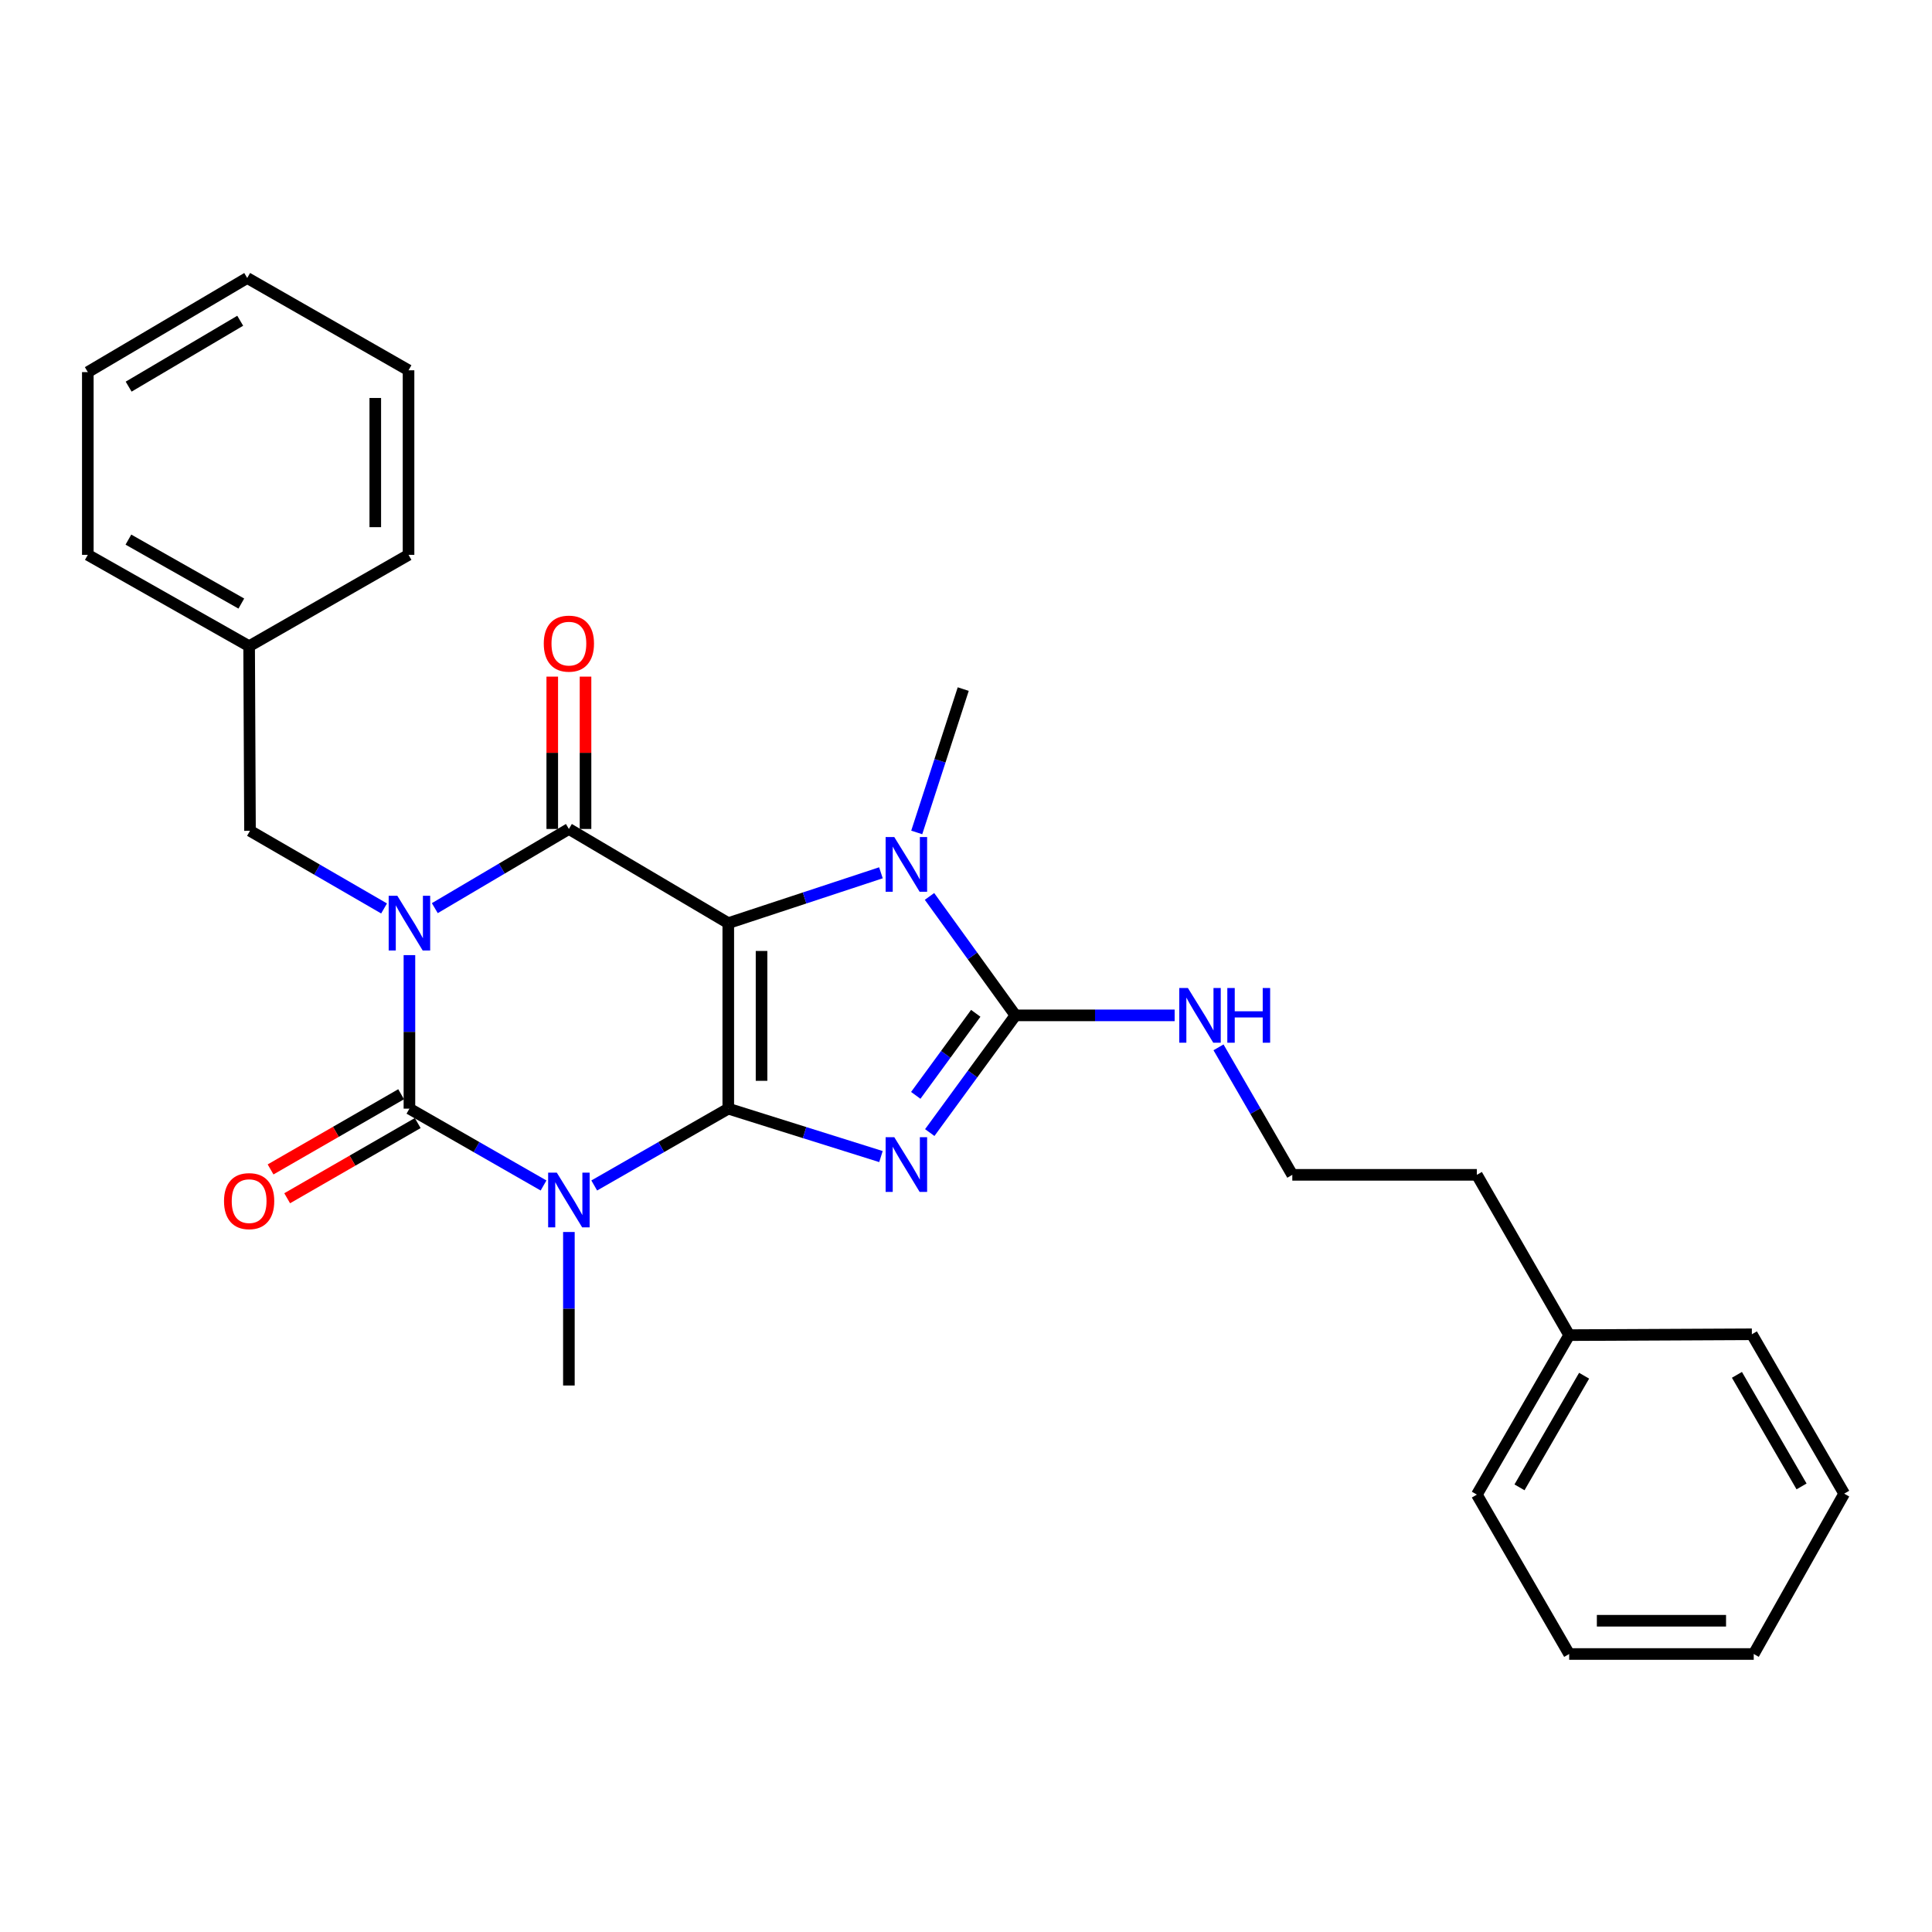 <?xml version='1.0' encoding='iso-8859-1'?>
<svg version='1.1' baseProfile='full'
              xmlns='http://www.w3.org/2000/svg'
                      xmlns:rdkit='http://www.rdkit.org/xml'
                      xmlns:xlink='http://www.w3.org/1999/xlink'
                  xml:space='preserve'
width='1000px' height='1000px' viewBox='0 0 1000 1000'>
<!-- END OF HEADER -->
<rect style='opacity:1.0;fill:#FFFFFF;stroke:none' width='1000' height='1000' x='0' y='0'> </rect>
<path class='bond-0' d='M 376.957,573.835 L 376.957,477.811' style='fill:none;fill-rule:evenodd;stroke:#000000;stroke-width:6px;stroke-linecap:butt;stroke-linejoin:miter;stroke-opacity:1' />
<path class='bond-0' d='M 394.173,559.432 L 394.173,492.215' style='fill:none;fill-rule:evenodd;stroke:#000000;stroke-width:6px;stroke-linecap:butt;stroke-linejoin:miter;stroke-opacity:1' />
<path class='bond-2' d='M 376.957,573.835 L 416.469,586.236' style='fill:none;fill-rule:evenodd;stroke:#000000;stroke-width:6px;stroke-linecap:butt;stroke-linejoin:miter;stroke-opacity:1' />
<path class='bond-2' d='M 416.469,586.236 L 455.981,598.638' style='fill:none;fill-rule:evenodd;stroke:#0000FF;stroke-width:6px;stroke-linecap:butt;stroke-linejoin:miter;stroke-opacity:1' />
<path class='bond-3' d='M 376.957,573.835 L 342.266,593.719' style='fill:none;fill-rule:evenodd;stroke:#000000;stroke-width:6px;stroke-linecap:butt;stroke-linejoin:miter;stroke-opacity:1' />
<path class='bond-3' d='M 342.266,593.719 L 307.574,613.602' style='fill:none;fill-rule:evenodd;stroke:#0000FF;stroke-width:6px;stroke-linecap:butt;stroke-linejoin:miter;stroke-opacity:1' />
<path class='bond-5' d='M 376.957,477.811 L 294.457,429.072' style='fill:none;fill-rule:evenodd;stroke:#000000;stroke-width:6px;stroke-linecap:butt;stroke-linejoin:miter;stroke-opacity:1' />
<path class='bond-7' d='M 376.957,477.811 L 416.464,464.785' style='fill:none;fill-rule:evenodd;stroke:#000000;stroke-width:6px;stroke-linecap:butt;stroke-linejoin:miter;stroke-opacity:1' />
<path class='bond-7' d='M 416.464,464.785 L 455.97,451.758' style='fill:none;fill-rule:evenodd;stroke:#0000FF;stroke-width:6px;stroke-linecap:butt;stroke-linejoin:miter;stroke-opacity:1' />
<path class='bond-1' d='M 211.918,494.372 L 211.918,534.103' style='fill:none;fill-rule:evenodd;stroke:#0000FF;stroke-width:6px;stroke-linecap:butt;stroke-linejoin:miter;stroke-opacity:1' />
<path class='bond-1' d='M 211.918,534.103 L 211.918,573.835' style='fill:none;fill-rule:evenodd;stroke:#000000;stroke-width:6px;stroke-linecap:butt;stroke-linejoin:miter;stroke-opacity:1' />
<path class='bond-8' d='M 198.795,470.212 L 164.097,450.12' style='fill:none;fill-rule:evenodd;stroke:#0000FF;stroke-width:6px;stroke-linecap:butt;stroke-linejoin:miter;stroke-opacity:1' />
<path class='bond-8' d='M 164.097,450.12 L 129.399,430.029' style='fill:none;fill-rule:evenodd;stroke:#000000;stroke-width:6px;stroke-linecap:butt;stroke-linejoin:miter;stroke-opacity:1' />
<path class='bond-29' d='M 225.055,470.054 L 259.756,449.563' style='fill:none;fill-rule:evenodd;stroke:#0000FF;stroke-width:6px;stroke-linecap:butt;stroke-linejoin:miter;stroke-opacity:1' />
<path class='bond-29' d='M 259.756,449.563 L 294.457,429.072' style='fill:none;fill-rule:evenodd;stroke:#000000;stroke-width:6px;stroke-linecap:butt;stroke-linejoin:miter;stroke-opacity:1' />
<path class='bond-6' d='M 481.239,586.215 L 503.416,555.885' style='fill:none;fill-rule:evenodd;stroke:#0000FF;stroke-width:6px;stroke-linecap:butt;stroke-linejoin:miter;stroke-opacity:1' />
<path class='bond-6' d='M 503.416,555.885 L 525.594,525.555' style='fill:none;fill-rule:evenodd;stroke:#000000;stroke-width:6px;stroke-linecap:butt;stroke-linejoin:miter;stroke-opacity:1' />
<path class='bond-6' d='M 473.995,566.955 L 489.52,545.724' style='fill:none;fill-rule:evenodd;stroke:#0000FF;stroke-width:6px;stroke-linecap:butt;stroke-linejoin:miter;stroke-opacity:1' />
<path class='bond-6' d='M 489.52,545.724 L 505.044,524.493' style='fill:none;fill-rule:evenodd;stroke:#000000;stroke-width:6px;stroke-linecap:butt;stroke-linejoin:miter;stroke-opacity:1' />
<path class='bond-4' d='M 281.339,613.605 L 246.629,593.72' style='fill:none;fill-rule:evenodd;stroke:#0000FF;stroke-width:6px;stroke-linecap:butt;stroke-linejoin:miter;stroke-opacity:1' />
<path class='bond-4' d='M 246.629,593.72 L 211.918,573.835' style='fill:none;fill-rule:evenodd;stroke:#000000;stroke-width:6px;stroke-linecap:butt;stroke-linejoin:miter;stroke-opacity:1' />
<path class='bond-12' d='M 294.457,637.681 L 294.457,677.408' style='fill:none;fill-rule:evenodd;stroke:#0000FF;stroke-width:6px;stroke-linecap:butt;stroke-linejoin:miter;stroke-opacity:1' />
<path class='bond-12' d='M 294.457,677.408 L 294.457,717.135' style='fill:none;fill-rule:evenodd;stroke:#000000;stroke-width:6px;stroke-linecap:butt;stroke-linejoin:miter;stroke-opacity:1' />
<path class='bond-9' d='M 207.623,566.376 L 173.835,585.835' style='fill:none;fill-rule:evenodd;stroke:#000000;stroke-width:6px;stroke-linecap:butt;stroke-linejoin:miter;stroke-opacity:1' />
<path class='bond-9' d='M 173.835,585.835 L 140.047,605.293' style='fill:none;fill-rule:evenodd;stroke:#FF0000;stroke-width:6px;stroke-linecap:butt;stroke-linejoin:miter;stroke-opacity:1' />
<path class='bond-9' d='M 216.214,581.294 L 182.427,600.753' style='fill:none;fill-rule:evenodd;stroke:#000000;stroke-width:6px;stroke-linecap:butt;stroke-linejoin:miter;stroke-opacity:1' />
<path class='bond-9' d='M 182.427,600.753 L 148.639,620.212' style='fill:none;fill-rule:evenodd;stroke:#FF0000;stroke-width:6px;stroke-linecap:butt;stroke-linejoin:miter;stroke-opacity:1' />
<path class='bond-10' d='M 303.065,429.072 L 303.065,389.645' style='fill:none;fill-rule:evenodd;stroke:#000000;stroke-width:6px;stroke-linecap:butt;stroke-linejoin:miter;stroke-opacity:1' />
<path class='bond-10' d='M 303.065,389.645 L 303.065,350.218' style='fill:none;fill-rule:evenodd;stroke:#FF0000;stroke-width:6px;stroke-linecap:butt;stroke-linejoin:miter;stroke-opacity:1' />
<path class='bond-10' d='M 285.849,429.072 L 285.849,389.645' style='fill:none;fill-rule:evenodd;stroke:#000000;stroke-width:6px;stroke-linecap:butt;stroke-linejoin:miter;stroke-opacity:1' />
<path class='bond-10' d='M 285.849,389.645 L 285.849,350.218' style='fill:none;fill-rule:evenodd;stroke:#FF0000;stroke-width:6px;stroke-linecap:butt;stroke-linejoin:miter;stroke-opacity:1' />
<path class='bond-11' d='M 525.594,525.555 L 566.793,525.555' style='fill:none;fill-rule:evenodd;stroke:#000000;stroke-width:6px;stroke-linecap:butt;stroke-linejoin:miter;stroke-opacity:1' />
<path class='bond-11' d='M 566.793,525.555 L 607.992,525.555' style='fill:none;fill-rule:evenodd;stroke:#0000FF;stroke-width:6px;stroke-linecap:butt;stroke-linejoin:miter;stroke-opacity:1' />
<path class='bond-28' d='M 525.594,525.555 L 503.351,494.771' style='fill:none;fill-rule:evenodd;stroke:#000000;stroke-width:6px;stroke-linecap:butt;stroke-linejoin:miter;stroke-opacity:1' />
<path class='bond-28' d='M 503.351,494.771 L 481.109,463.986' style='fill:none;fill-rule:evenodd;stroke:#0000FF;stroke-width:6px;stroke-linecap:butt;stroke-linejoin:miter;stroke-opacity:1' />
<path class='bond-13' d='M 474.502,430.871 L 486.534,393.772' style='fill:none;fill-rule:evenodd;stroke:#0000FF;stroke-width:6px;stroke-linecap:butt;stroke-linejoin:miter;stroke-opacity:1' />
<path class='bond-13' d='M 486.534,393.772 L 498.565,356.672' style='fill:none;fill-rule:evenodd;stroke:#000000;stroke-width:6px;stroke-linecap:butt;stroke-linejoin:miter;stroke-opacity:1' />
<path class='bond-14' d='M 129.399,430.029 L 128.95,334.473' style='fill:none;fill-rule:evenodd;stroke:#000000;stroke-width:6px;stroke-linecap:butt;stroke-linejoin:miter;stroke-opacity:1' />
<path class='bond-15' d='M 630.696,542.1 L 649.795,575.097' style='fill:none;fill-rule:evenodd;stroke:#0000FF;stroke-width:6px;stroke-linecap:butt;stroke-linejoin:miter;stroke-opacity:1' />
<path class='bond-15' d='M 649.795,575.097 L 668.893,608.094' style='fill:none;fill-rule:evenodd;stroke:#000000;stroke-width:6px;stroke-linecap:butt;stroke-linejoin:miter;stroke-opacity:1' />
<path class='bond-18' d='M 128.95,334.473 L 45.455,287.188' style='fill:none;fill-rule:evenodd;stroke:#000000;stroke-width:6px;stroke-linecap:butt;stroke-linejoin:miter;stroke-opacity:1' />
<path class='bond-18' d='M 124.909,312.401 L 66.462,279.301' style='fill:none;fill-rule:evenodd;stroke:#000000;stroke-width:6px;stroke-linecap:butt;stroke-linejoin:miter;stroke-opacity:1' />
<path class='bond-19' d='M 128.95,334.473 L 211.459,287.188' style='fill:none;fill-rule:evenodd;stroke:#000000;stroke-width:6px;stroke-linecap:butt;stroke-linejoin:miter;stroke-opacity:1' />
<path class='bond-17' d='M 668.893,608.094 L 764.42,608.094' style='fill:none;fill-rule:evenodd;stroke:#000000;stroke-width:6px;stroke-linecap:butt;stroke-linejoin:miter;stroke-opacity:1' />
<path class='bond-16' d='M 812.202,691.063 L 764.42,608.094' style='fill:none;fill-rule:evenodd;stroke:#000000;stroke-width:6px;stroke-linecap:butt;stroke-linejoin:miter;stroke-opacity:1' />
<path class='bond-20' d='M 812.202,691.063 L 764.42,773.611' style='fill:none;fill-rule:evenodd;stroke:#000000;stroke-width:6px;stroke-linecap:butt;stroke-linejoin:miter;stroke-opacity:1' />
<path class='bond-20' d='M 819.934,712.07 L 786.487,769.853' style='fill:none;fill-rule:evenodd;stroke:#000000;stroke-width:6px;stroke-linecap:butt;stroke-linejoin:miter;stroke-opacity:1' />
<path class='bond-21' d='M 812.202,691.063 L 906.763,690.613' style='fill:none;fill-rule:evenodd;stroke:#000000;stroke-width:6px;stroke-linecap:butt;stroke-linejoin:miter;stroke-opacity:1' />
<path class='bond-25' d='M 45.455,287.188 L 45.455,192.608' style='fill:none;fill-rule:evenodd;stroke:#000000;stroke-width:6px;stroke-linecap:butt;stroke-linejoin:miter;stroke-opacity:1' />
<path class='bond-22' d='M 211.459,287.188 L 211.459,191.662' style='fill:none;fill-rule:evenodd;stroke:#000000;stroke-width:6px;stroke-linecap:butt;stroke-linejoin:miter;stroke-opacity:1' />
<path class='bond-22' d='M 194.244,272.859 L 194.244,205.991' style='fill:none;fill-rule:evenodd;stroke:#000000;stroke-width:6px;stroke-linecap:butt;stroke-linejoin:miter;stroke-opacity:1' />
<path class='bond-23' d='M 764.42,773.611 L 812.202,856.111' style='fill:none;fill-rule:evenodd;stroke:#000000;stroke-width:6px;stroke-linecap:butt;stroke-linejoin:miter;stroke-opacity:1' />
<path class='bond-24' d='M 906.763,690.613 L 954.545,773.114' style='fill:none;fill-rule:evenodd;stroke:#000000;stroke-width:6px;stroke-linecap:butt;stroke-linejoin:miter;stroke-opacity:1' />
<path class='bond-24' d='M 899.033,711.617 L 932.481,769.367' style='fill:none;fill-rule:evenodd;stroke:#000000;stroke-width:6px;stroke-linecap:butt;stroke-linejoin:miter;stroke-opacity:1' />
<path class='bond-26' d='M 211.459,191.662 L 127.955,143.889' style='fill:none;fill-rule:evenodd;stroke:#000000;stroke-width:6px;stroke-linecap:butt;stroke-linejoin:miter;stroke-opacity:1' />
<path class='bond-31' d='M 812.202,856.111 L 907.729,856.111' style='fill:none;fill-rule:evenodd;stroke:#000000;stroke-width:6px;stroke-linecap:butt;stroke-linejoin:miter;stroke-opacity:1' />
<path class='bond-31' d='M 826.531,838.896 L 893.4,838.896' style='fill:none;fill-rule:evenodd;stroke:#000000;stroke-width:6px;stroke-linecap:butt;stroke-linejoin:miter;stroke-opacity:1' />
<path class='bond-27' d='M 954.545,773.114 L 907.729,856.111' style='fill:none;fill-rule:evenodd;stroke:#000000;stroke-width:6px;stroke-linecap:butt;stroke-linejoin:miter;stroke-opacity:1' />
<path class='bond-30' d='M 45.455,192.608 L 127.955,143.889' style='fill:none;fill-rule:evenodd;stroke:#000000;stroke-width:6px;stroke-linecap:butt;stroke-linejoin:miter;stroke-opacity:1' />
<path class='bond-30' d='M 66.584,200.124 L 124.334,166.02' style='fill:none;fill-rule:evenodd;stroke:#000000;stroke-width:6px;stroke-linecap:butt;stroke-linejoin:miter;stroke-opacity:1' />
<path  class='atom-2' d='M 205.658 463.651
L 214.938 478.651
Q 215.858 480.131, 217.338 482.811
Q 218.818 485.491, 218.898 485.651
L 218.898 463.651
L 222.658 463.651
L 222.658 491.971
L 218.778 491.971
L 208.818 475.571
Q 207.658 473.651, 206.418 471.451
Q 205.218 469.251, 204.858 468.571
L 204.858 491.971
L 201.178 491.971
L 201.178 463.651
L 205.658 463.651
' fill='#0000FF'/>
<path  class='atom-3' d='M 462.877 588.607
L 472.157 603.607
Q 473.077 605.087, 474.557 607.767
Q 476.037 610.447, 476.117 610.607
L 476.117 588.607
L 479.877 588.607
L 479.877 616.927
L 475.997 616.927
L 466.037 600.527
Q 464.877 598.607, 463.637 596.407
Q 462.437 594.207, 462.077 593.527
L 462.077 616.927
L 458.397 616.927
L 458.397 588.607
L 462.877 588.607
' fill='#0000FF'/>
<path  class='atom-4' d='M 288.197 606.96
L 297.477 621.96
Q 298.397 623.44, 299.877 626.12
Q 301.357 628.8, 301.437 628.96
L 301.437 606.96
L 305.197 606.96
L 305.197 635.28
L 301.317 635.28
L 291.357 618.88
Q 290.197 616.96, 288.957 614.76
Q 287.757 612.56, 287.397 611.88
L 287.397 635.28
L 283.717 635.28
L 283.717 606.96
L 288.197 606.96
' fill='#0000FF'/>
<path  class='atom-8' d='M 462.877 433.256
L 472.157 448.256
Q 473.077 449.736, 474.557 452.416
Q 476.037 455.096, 476.117 455.256
L 476.117 433.256
L 479.877 433.256
L 479.877 461.576
L 475.997 461.576
L 466.037 445.176
Q 464.877 443.256, 463.637 441.056
Q 462.437 438.856, 462.077 438.176
L 462.077 461.576
L 458.397 461.576
L 458.397 433.256
L 462.877 433.256
' fill='#0000FF'/>
<path  class='atom-10' d='M 115.95 621.698
Q 115.95 614.898, 119.31 611.098
Q 122.67 607.298, 128.95 607.298
Q 135.23 607.298, 138.59 611.098
Q 141.95 614.898, 141.95 621.698
Q 141.95 628.578, 138.55 632.498
Q 135.15 636.378, 128.95 636.378
Q 122.71 636.378, 119.31 632.498
Q 115.95 628.618, 115.95 621.698
M 128.95 633.178
Q 133.27 633.178, 135.59 630.298
Q 137.95 627.378, 137.95 621.698
Q 137.95 616.138, 135.59 613.338
Q 133.27 610.498, 128.95 610.498
Q 124.63 610.498, 122.27 613.298
Q 119.95 616.098, 119.95 621.698
Q 119.95 627.418, 122.27 630.298
Q 124.63 633.178, 128.95 633.178
' fill='#FF0000'/>
<path  class='atom-11' d='M 281.457 333.138
Q 281.457 326.338, 284.817 322.538
Q 288.177 318.738, 294.457 318.738
Q 300.737 318.738, 304.097 322.538
Q 307.457 326.338, 307.457 333.138
Q 307.457 340.018, 304.057 343.938
Q 300.657 347.818, 294.457 347.818
Q 288.217 347.818, 284.817 343.938
Q 281.457 340.058, 281.457 333.138
M 294.457 344.618
Q 298.777 344.618, 301.097 341.738
Q 303.457 338.818, 303.457 333.138
Q 303.457 327.578, 301.097 324.778
Q 298.777 321.938, 294.457 321.938
Q 290.137 321.938, 287.777 324.738
Q 285.457 327.538, 285.457 333.138
Q 285.457 338.858, 287.777 341.738
Q 290.137 344.618, 294.457 344.618
' fill='#FF0000'/>
<path  class='atom-12' d='M 614.86 511.395
L 624.14 526.395
Q 625.06 527.875, 626.54 530.555
Q 628.02 533.235, 628.1 533.395
L 628.1 511.395
L 631.86 511.395
L 631.86 539.715
L 627.98 539.715
L 618.02 523.315
Q 616.86 521.395, 615.62 519.195
Q 614.42 516.995, 614.06 516.315
L 614.06 539.715
L 610.38 539.715
L 610.38 511.395
L 614.86 511.395
' fill='#0000FF'/>
<path  class='atom-12' d='M 635.26 511.395
L 639.1 511.395
L 639.1 523.435
L 653.58 523.435
L 653.58 511.395
L 657.42 511.395
L 657.42 539.715
L 653.58 539.715
L 653.58 526.635
L 639.1 526.635
L 639.1 539.715
L 635.26 539.715
L 635.26 511.395
' fill='#0000FF'/>
</svg>
